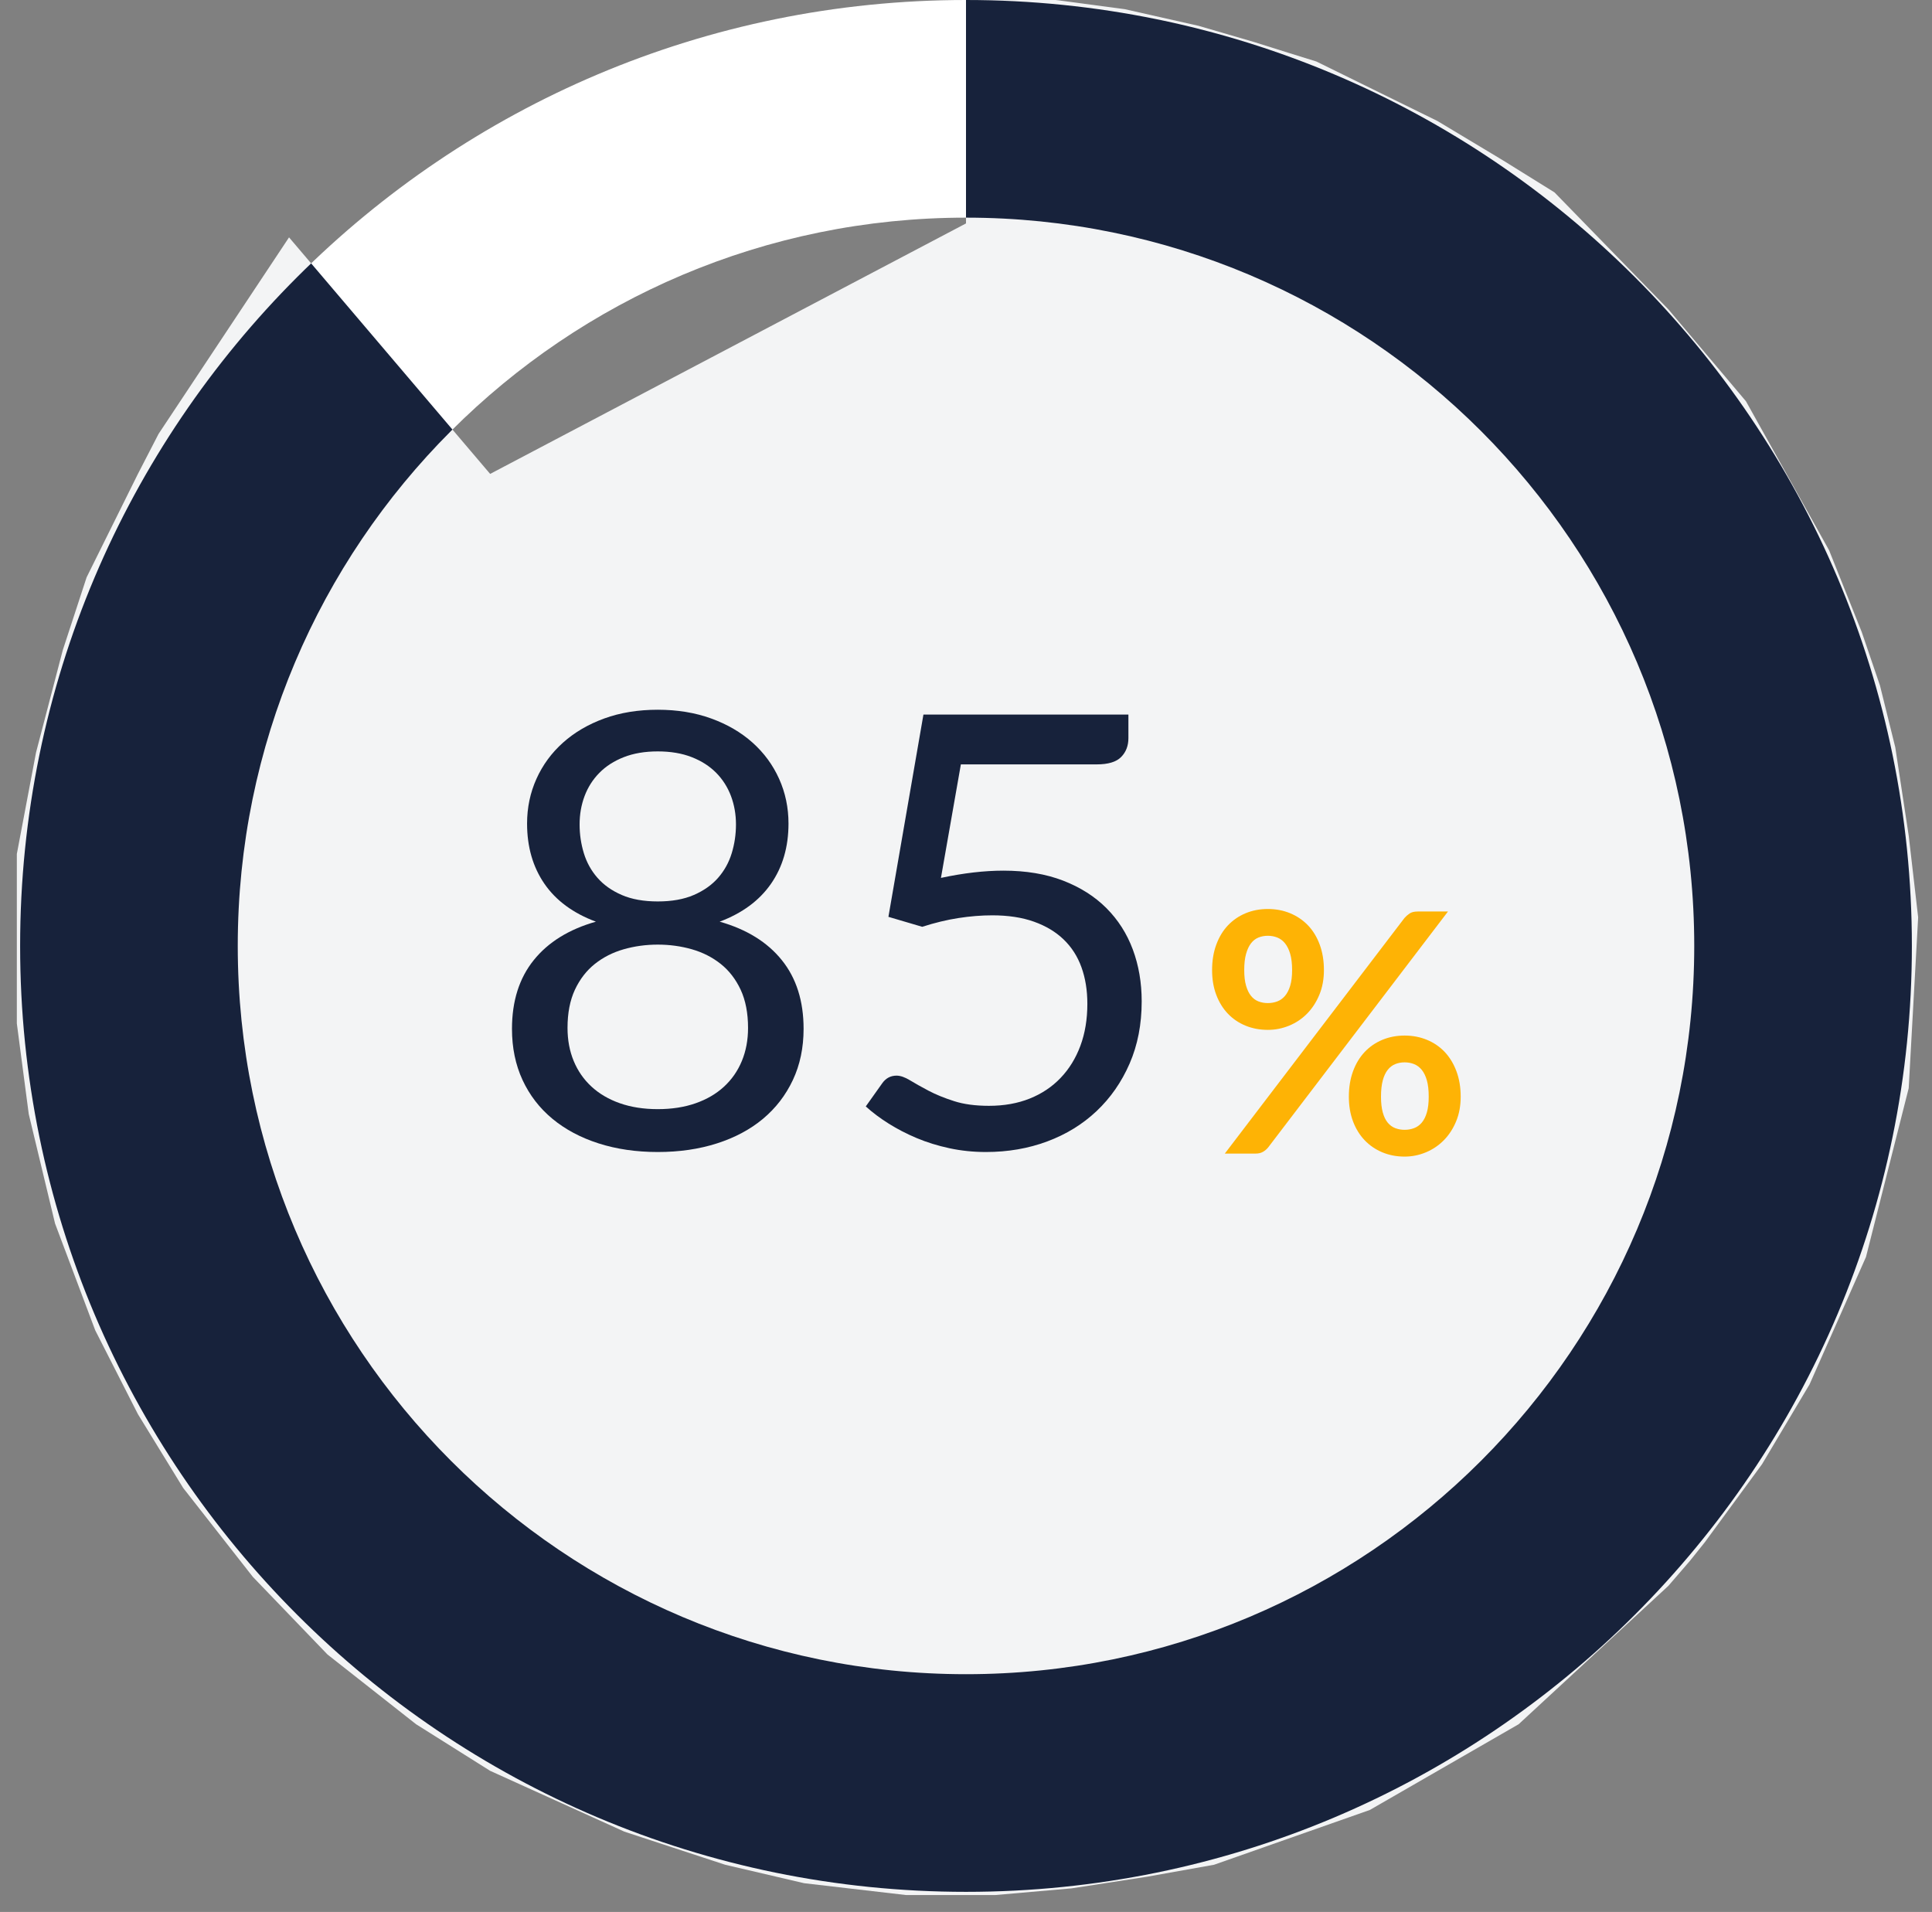 <?xml version="1.0" encoding="UTF-8"?><svg version="1.1" width="96px" height="95px" viewBox="0 0 96.0 95.0" xmlns="http://www.w3.org/2000/svg" xmlns:xlink="http://www.w3.org/1999/xlink"><rect x="0" y="0" width="96.0" height="95.0" fill="#808080" stroke="none"/><defs><clipPath id="i0"><path d="M571,0 L571,277 L0,277 L0,0 L571,0 Z"></path></clipPath><clipPath id="i1"><path d="M47,0 C72.957,0 94,21.043 94,47 C94,72.957 72.957,94 47,94 C21.043,94 0,72.957 0,47 C0,21.043 21.043,0 47,0 Z M47,10.814 C27.015,10.814 10.814,27.015 10.814,47 C10.814,66.985 27.015,83.186 47,83.186 C66.985,83.186 83.186,66.985 83.186,47 C83.186,27.015 66.985,10.814 47,10.814 Z"></path></clipPath><clipPath id="i2"><path d="M51.617,0 L55.046,0.455 L58.718,1.283 L61.463,2.083 L63.17,2.62 L64.57,3.055 L70.597,6.017 L73.861,7.978 L76.405,9.559 L82.061,15.368 L85.919,19.938 L90.051,27.345 L91.671,31.402 L92.578,34.063 L93.338,37.131 L94.005,41.515 L94.475,45.58 L94.005,54.07 L91.883,62.454 L89.078,68.787 L86.718,72.751 L83.872,76.633 L83.137,77.551 L82.061,78.799 L74.623,85.672 L67.228,89.932 L59.489,92.654 L56.151,93.25 L52.4,93.828 L48.615,94.159 L44.185,94.159 L39.121,93.571 L35.197,92.654 L30.187,91.009 L23.518,87.987 L19.838,85.672 L15.436,82.207 L11.725,78.348 L8.265,73.932 L6.016,70.265 L3.896,66.101 L1.899,60.794 L0.592,55.357 L0,50.856 L0,42.43 L0.954,37.387 L2.282,32.306 L3.467,28.685 L6.016,23.547 L7.042,21.559 L13.525,11.794 L23.518,23.547 L47.163,11.101 L47.163,0 L51.617,0 Z"></path></clipPath><clipPath id="i3"><path d="M9.566,6.289 C9.966,6.289 10.336,6.36 10.677,6.501 C11.018,6.642 11.312,6.843 11.559,7.104 C11.805,7.365 12,7.684 12.141,8.061 C12.282,8.438 12.353,8.859 12.353,9.325 C12.353,9.78 12.277,10.19 12.124,10.556 C11.972,10.922 11.768,11.234 11.513,11.492 C11.258,11.75 10.961,11.95 10.623,12.091 C10.285,12.232 9.932,12.303 9.566,12.303 C9.167,12.303 8.798,12.232 8.46,12.091 C8.122,11.95 7.829,11.75 7.582,11.492 C7.336,11.234 7.143,10.922 7.004,10.556 C6.866,10.19 6.796,9.78 6.796,9.325 C6.796,8.859 6.866,8.438 7.004,8.061 C7.143,7.684 7.336,7.365 7.582,7.104 C7.829,6.843 8.122,6.642 8.46,6.501 C8.798,6.36 9.167,6.289 9.566,6.289 Z M11.721,0.125 L2.787,11.846 C2.715,11.934 2.629,12.008 2.529,12.066 C2.429,12.124 2.307,12.153 2.163,12.153 L0.632,12.153 L9.558,0.449 C9.63,0.366 9.715,0.291 9.812,0.225 C9.909,0.158 10.046,0.125 10.224,0.125 L11.721,0.125 Z M9.566,7.62 C9.4,7.62 9.245,7.649 9.101,7.707 C8.956,7.765 8.832,7.861 8.726,7.994 C8.621,8.127 8.539,8.302 8.481,8.518 C8.423,8.735 8.393,9.003 8.393,9.325 C8.393,9.636 8.423,9.896 8.481,10.107 C8.539,10.318 8.621,10.487 8.726,10.615 C8.832,10.742 8.956,10.834 9.101,10.889 C9.245,10.944 9.4,10.972 9.566,10.972 C9.733,10.972 9.889,10.944 10.036,10.889 C10.183,10.834 10.311,10.742 10.419,10.615 C10.527,10.487 10.612,10.318 10.673,10.107 C10.734,9.896 10.764,9.636 10.764,9.325 C10.764,9.003 10.734,8.735 10.673,8.518 C10.612,8.302 10.527,8.127 10.419,7.994 C10.311,7.861 10.183,7.765 10.036,7.707 C9.889,7.649 9.733,7.62 9.566,7.62 Z M2.77,0 C3.169,0 3.54,0.071 3.881,0.212 C4.222,0.354 4.517,0.555 4.767,0.815 C5.016,1.076 5.21,1.395 5.349,1.772 C5.487,2.149 5.557,2.57 5.557,3.036 C5.557,3.491 5.481,3.901 5.328,4.267 C5.176,4.633 4.972,4.945 4.717,5.203 C4.462,5.461 4.165,5.659 3.827,5.798 C3.488,5.937 3.136,6.006 2.77,6.006 C2.371,6.006 2.002,5.937 1.664,5.798 C1.325,5.659 1.033,5.461 0.786,5.203 C0.539,4.945 0.347,4.633 0.208,4.267 C0.069,3.901 0,3.491 0,3.036 C0,2.57 0.069,2.149 0.208,1.772 C0.347,1.395 0.539,1.076 0.786,0.815 C1.033,0.555 1.325,0.354 1.664,0.212 C2.002,0.071 2.371,0 2.77,0 Z M2.77,1.331 C2.604,1.331 2.448,1.36 2.304,1.418 C2.16,1.477 2.037,1.572 1.934,1.705 C1.831,1.838 1.75,2.013 1.689,2.229 C1.628,2.446 1.597,2.715 1.597,3.036 C1.597,3.347 1.628,3.606 1.689,3.814 C1.75,4.022 1.831,4.19 1.934,4.317 C2.037,4.445 2.16,4.536 2.304,4.592 C2.448,4.647 2.604,4.675 2.77,4.675 C2.936,4.675 3.093,4.647 3.24,4.592 C3.387,4.536 3.515,4.445 3.623,4.317 C3.731,4.19 3.817,4.022 3.881,3.814 C3.944,3.606 3.976,3.347 3.976,3.036 C3.976,2.715 3.944,2.446 3.881,2.229 C3.817,2.013 3.731,1.838 3.623,1.705 C3.515,1.572 3.387,1.477 3.24,1.418 C3.093,1.36 2.936,1.331 2.77,1.331 Z"></path></clipPath><clipPath id="i4"><path d="M7.245,0 C8.215,0 9.1,0.145 9.9,0.435 C10.7,0.725 11.385,1.125 11.955,1.635 C12.525,2.145 12.965,2.745 13.275,3.435 C13.585,4.125 13.74,4.865 13.74,5.655 C13.74,6.815 13.45,7.812 12.87,8.648 C12.29,9.482 11.44,10.11 10.32,10.53 C11.66,10.91 12.69,11.547 13.41,12.443 C14.13,13.338 14.49,14.475 14.49,15.855 C14.49,16.795 14.312,17.642 13.957,18.398 C13.602,19.152 13.107,19.795 12.473,20.325 C11.838,20.855 11.075,21.262 10.185,21.547 C9.295,21.832 8.315,21.975 7.245,21.975 C6.175,21.975 5.195,21.832 4.305,21.547 C3.415,21.262 2.65,20.855 2.01,20.325 C1.37,19.795 0.875,19.152 0.525,18.398 C0.175,17.642 0,16.795 0,15.855 C0,14.475 0.36,13.338 1.08,12.443 C1.8,11.547 2.83,10.91 4.17,10.53 C3.04,10.11 2.188,9.482 1.613,8.648 C1.038,7.812 0.75,6.815 0.75,5.655 C0.75,4.865 0.905,4.125 1.215,3.435 C1.525,2.745 1.965,2.145 2.535,1.635 C3.105,1.125 3.788,0.725 4.582,0.435 C5.378,0.145 6.265,0 7.245,0 Z M7.245,11.67 C6.655,11.67 6.09,11.748 5.55,11.902 C5.01,12.057 4.532,12.3 4.117,12.63 C3.703,12.96 3.373,13.387 3.127,13.912 C2.882,14.438 2.76,15.07 2.76,15.81 C2.76,16.41 2.862,16.957 3.067,17.453 C3.272,17.948 3.567,18.372 3.953,18.727 C4.338,19.082 4.808,19.358 5.362,19.552 C5.918,19.747 6.545,19.845 7.245,19.845 C7.945,19.845 8.572,19.747 9.127,19.552 C9.682,19.358 10.152,19.082 10.537,18.727 C10.922,18.372 11.217,17.948 11.422,17.453 C11.627,16.957 11.73,16.41 11.73,15.81 C11.73,15.07 11.607,14.438 11.363,13.912 C11.117,13.387 10.787,12.96 10.373,12.63 C9.957,12.3 9.48,12.057 8.94,11.902 C8.4,11.748 7.835,11.67 7.245,11.67 Z M7.245,2.07 C6.605,2.07 6.043,2.165 5.558,2.355 C5.072,2.545 4.668,2.805 4.343,3.135 C4.018,3.465 3.772,3.85 3.607,4.29 C3.442,4.73 3.36,5.2 3.36,5.7 C3.36,6.19 3.43,6.665 3.57,7.125 C3.71,7.585 3.935,7.992 4.245,8.348 C4.555,8.703 4.957,8.988 5.452,9.203 C5.947,9.418 6.545,9.525 7.245,9.525 C7.945,9.525 8.543,9.418 9.037,9.203 C9.533,8.988 9.935,8.703 10.245,8.348 C10.555,7.992 10.78,7.585 10.92,7.125 C11.06,6.665 11.13,6.19 11.13,5.7 C11.13,5.2 11.047,4.73 10.883,4.29 C10.717,3.85 10.473,3.465 10.148,3.135 C9.822,2.805 9.418,2.545 8.932,2.355 C8.447,2.165 7.885,2.07 7.245,2.07 Z"></path></clipPath><clipPath id="i5"><path d="M13.05,0 L13.05,1.17 C13.05,1.55 12.93,1.863 12.69,2.107 C12.45,2.353 12.045,2.475 11.475,2.475 L4.725,2.475 L3.735,8.115 C4.855,7.875 5.89,7.755 6.84,7.755 C7.96,7.755 8.947,7.92 9.803,8.25 C10.658,8.58 11.375,9.035 11.955,9.615 C12.535,10.195 12.973,10.88 13.268,11.67 C13.562,12.46 13.71,13.32 13.71,14.25 C13.71,15.39 13.51,16.42 13.11,17.34 C12.71,18.26 12.162,19.047 11.467,19.703 C10.773,20.358 9.955,20.86 9.015,21.21 C8.075,21.56 7.06,21.735 5.97,21.735 C5.34,21.735 4.735,21.672 4.155,21.547 C3.575,21.422 3.035,21.255 2.535,21.045 C2.035,20.835 1.57,20.595 1.14,20.325 C0.71,20.055 0.33,19.77 0,19.47 L0.81,18.33 C0.99,18.07 1.23,17.94 1.53,17.94 C1.72,17.94 1.942,18.017 2.197,18.172 C2.453,18.328 2.76,18.5 3.12,18.69 C3.48,18.88 3.902,19.052 4.388,19.207 C4.872,19.363 5.45,19.44 6.12,19.44 C6.87,19.44 7.545,19.32 8.145,19.08 C8.745,18.84 9.258,18.497 9.682,18.052 C10.107,17.608 10.435,17.075 10.665,16.455 C10.895,15.835 11.01,15.14 11.01,14.37 C11.01,13.7 10.912,13.095 10.717,12.555 C10.523,12.015 10.227,11.555 9.832,11.175 C9.438,10.795 8.945,10.5 8.355,10.29 C7.765,10.08 7.075,9.975 6.285,9.975 C5.745,9.975 5.185,10.02 4.605,10.11 C4.025,10.2 3.425,10.345 2.805,10.545 L1.125,10.05 L2.865,0 L13.05,0 Z"></path></clipPath></defs><g transform="translate(-25.0 -162.0)"><g clip-path="url(#i0)"><g transform="translate(25.837 162.0)"><g transform="translate(0.163 0.0)"><g clip-path="url(#i1)"><polygon points="0,0 94,0 94,94 0,94 0,0" stroke="none" fill="#FFFFFF"></polygon></g></g><g clip-path="url(#i2)"><polygon points="0,0 94.475,0 94.475,94.159 0,94.159 0,0" stroke="none" fill="#F3F4F5"></polygon><g transform="translate(0.163 0.0)"><g clip-path="url(#i1)"><polygon points="0,0 94,0 94,94 0,94 0,0" stroke="none" fill="#17223B"></polygon></g></g></g><g transform="translate(59.391 45.165)"><g clip-path="url(#i3)"><polygon points="0,0 12.353,0 12.353,12.303 0,12.303 0,0" stroke="none" fill="#FEB305"></polygon></g></g><g transform="translate(24.603 35.265)"><g clip-path="url(#i4)"><polygon points="0,0 14.49,0 14.49,21.975 0,21.975 0,0" stroke="none" fill="#17223B"></polygon></g><g transform="translate(17.58 0.24)"><g clip-path="url(#i5)"><polygon points="0,0 13.71,0 13.71,21.735 0,21.735 0,0" stroke="none" fill="#17223B"></polygon></g></g></g></g></g></g></svg>